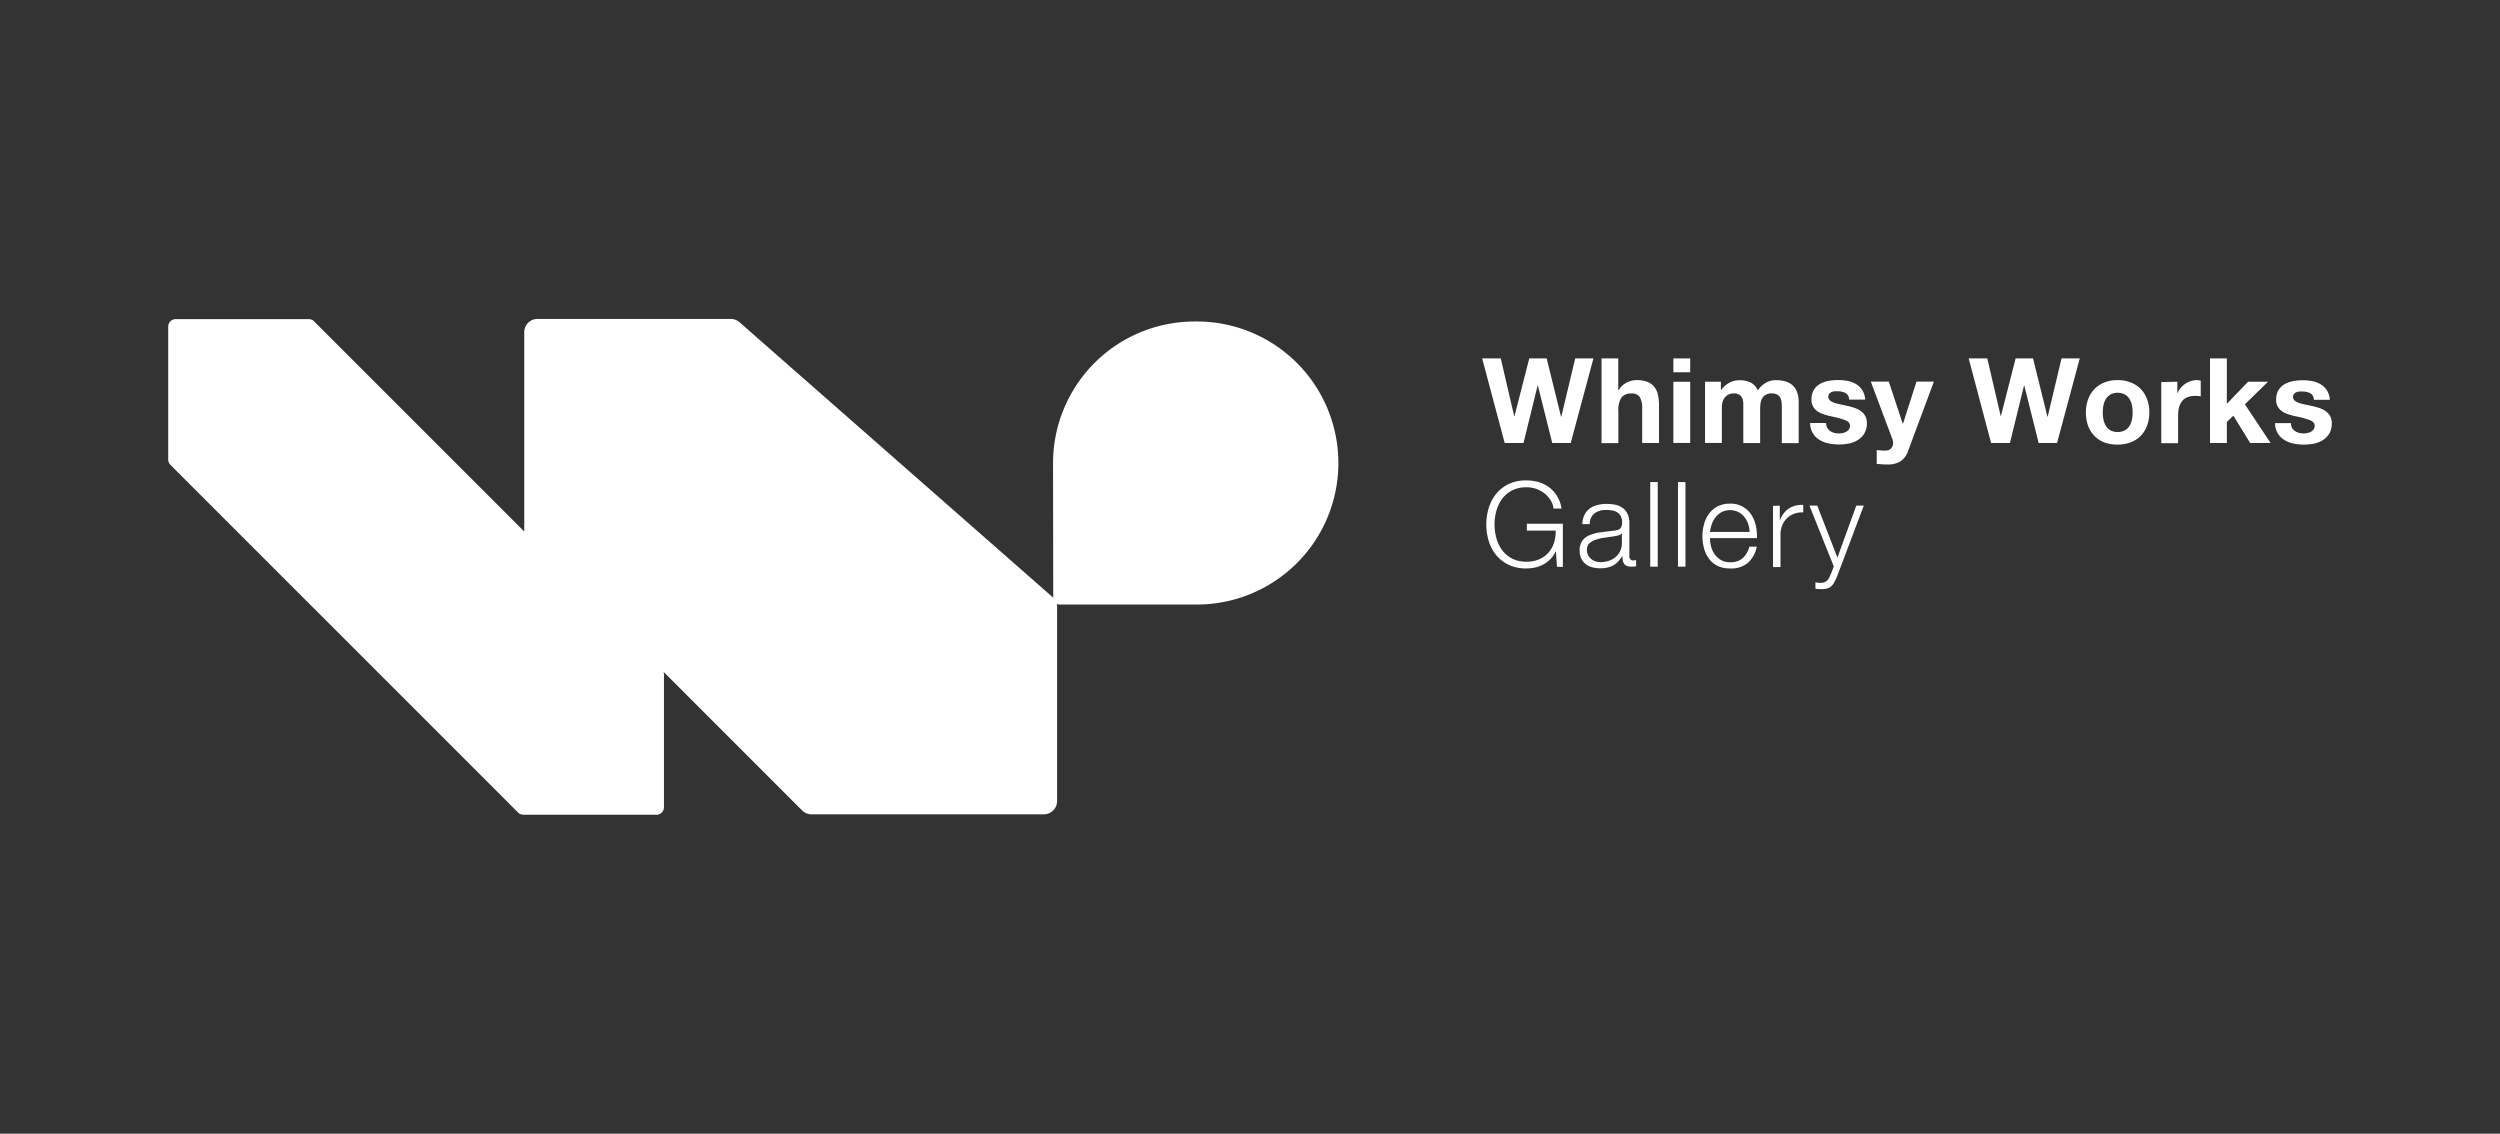 <?xml version="1.0" encoding="utf-8"?>
<svg xmlns="http://www.w3.org/2000/svg" id="Layer_1" data-name="Layer 1" viewBox="0 0 694.93 315.12">
  <rect x="0" y="0" width="694.93" height="315.12" fill="#333333" stroke="none"/>
  <defs>
    <style>.cls-1{fill:#fff;}</style>
  </defs>
  <path class="cls-1" d="M431.48,123.15l-4-16h-.06l-3.93,16h-5.23L412,99.63h5.17l3.72,16H421l4.09-16h4.84l4,16.21H434l3.86-16.21h5.07l-6.32,23.52Z"/>
  <path class="cls-1" d="M449.83,99.63v8.86h.1a5.4,5.4,0,0,1,2.27-2.16,6.11,6.11,0,0,1,2.7-.67,8,8,0,0,1,3.08.51,4.61,4.61,0,0,1,1.9,1.41,5.58,5.58,0,0,1,1,2.21,14.21,14.21,0,0,1,.28,2.88v10.48h-4.68v-9.62a6,6,0,0,0-.66-3.15,2.55,2.55,0,0,0-2.34-1,3.28,3.28,0,0,0-2.77,1.13,6.35,6.35,0,0,0-.85,3.74v8.93h-4.68V99.63Z"/>
  <path class="cls-1" d="M465.15,103.48V99.63h4.68v3.85Zm4.68,2.64v17h-4.68v-17Z"/>
  <path class="cls-1" d="M478.36,106.12v2.3h.06a6.86,6.86,0,0,1,2.23-2,6.06,6.06,0,0,1,3-.72,6.81,6.81,0,0,1,2.95.62,4.21,4.21,0,0,1,2,2.21,7.2,7.2,0,0,1,2.05-2,5.51,5.51,0,0,1,3.09-.85,9.1,9.1,0,0,1,2.5.33,5.09,5.09,0,0,1,2,1.05,4.87,4.87,0,0,1,1.28,1.9,7.55,7.55,0,0,1,.46,2.81v11.4h-4.68V113.5q0-.85-.06-1.62a3.77,3.77,0,0,0-.36-1.32,2.19,2.19,0,0,0-.88-.88,3.12,3.12,0,0,0-1.56-.33,2.94,2.94,0,0,0-1.6.38,2.68,2.68,0,0,0-1,1,3.94,3.94,0,0,0-.46,1.38,11.57,11.57,0,0,0-.11,1.56v9.49h-4.68V113.6c0-.51,0-1,0-1.5a4,4,0,0,0-.28-1.37,2,2,0,0,0-.82-1,3,3,0,0,0-1.7-.38,3.5,3.5,0,0,0-.87.15,2.69,2.69,0,0,0-1.05.56,3.16,3.16,0,0,0-.87,1.18,4.69,4.69,0,0,0-.37,2v9.88h-4.68v-17Z"/>
  <path class="cls-1" d="M507.93,118.92a2.74,2.74,0,0,0,.8.89,3.48,3.48,0,0,0,1.14.51,5.35,5.35,0,0,0,1.34.16,4.69,4.69,0,0,0,1-.11,3.33,3.33,0,0,0,1-.37,2.2,2.2,0,0,0,.74-.65,1.75,1.75,0,0,0,.3-1c0-.7-.47-1.23-1.4-1.58a28,28,0,0,0-3.9-1.06c-.69-.15-1.35-.33-2-.54a6.91,6.91,0,0,1-1.73-.82A4.17,4.17,0,0,1,504,113a3.74,3.74,0,0,1-.46-1.9,5.24,5.24,0,0,1,.64-2.7,4.82,4.82,0,0,1,1.7-1.66,7.68,7.68,0,0,1,2.37-.86,15.09,15.09,0,0,1,2.71-.24,13.92,13.92,0,0,1,2.68.26,7.09,7.09,0,0,1,2.32.89,5.38,5.38,0,0,1,1.7,1.66,5.67,5.67,0,0,1,.81,2.62H514a2.07,2.07,0,0,0-1-1.83,4.8,4.8,0,0,0-2.18-.47,6.43,6.43,0,0,0-.85,0,2.73,2.73,0,0,0-.84.21,1.72,1.72,0,0,0-.65.48,1.41,1.41,0,0,0,.2,1.86,3.58,3.58,0,0,0,1.2.64,15.87,15.87,0,0,0,1.7.45l1.95.42c.68.16,1.34.35,2,.56a6.7,6.7,0,0,1,1.73.88,4.27,4.27,0,0,1,1.22,1.35,4,4,0,0,1,.46,2,5.45,5.45,0,0,1-.68,2.82,5.32,5.32,0,0,1-1.76,1.83,7.24,7.24,0,0,1-2.49,1,14.2,14.2,0,0,1-2.85.28,14,14,0,0,1-2.9-.3,7.59,7.59,0,0,1-2.52-1,5.38,5.38,0,0,1-2.58-4.67h4.45A2.55,2.55,0,0,0,507.93,118.92Z"/>
  <path class="cls-1" d="M528.3,128.23a6.8,6.8,0,0,1-3.75.88c-.48,0-1,0-1.43-.05l-1.44-.11V125.1l1.35.13a10.75,10.75,0,0,0,1.39,0,1.83,1.83,0,0,0,1.36-.72,2.33,2.33,0,0,0,.45-1.39,2.84,2.84,0,0,0-.2-1.05l-6-16h5l3.86,11.66H529l3.73-11.66h4.84l-7.12,19.14A5.74,5.74,0,0,1,528.3,128.23Z"/>
  <path class="cls-1" d="M566.69,123.15l-4-16h-.06l-3.93,16h-5.23l-6.23-23.52h5.17l3.72,16h.07l4.09-16h4.84l4,16.21h.06l3.86-16.21h5.07l-6.32,23.52Z"/>
  <path class="cls-1" d="M580.46,110.94a8.07,8.07,0,0,1,1.78-2.83A8,8,0,0,1,585,106.3a9.65,9.65,0,0,1,3.62-.64,9.83,9.83,0,0,1,3.64.64,8,8,0,0,1,2.79,1.81,8,8,0,0,1,1.77,2.83,10.43,10.43,0,0,1,.63,3.71,10.28,10.28,0,0,1-.63,3.69,8,8,0,0,1-1.77,2.82,7.65,7.65,0,0,1-2.79,1.79,10,10,0,0,1-3.64.63A9.85,9.85,0,0,1,585,123a7.66,7.66,0,0,1-2.77-1.79,8,8,0,0,1-1.78-2.82,10.28,10.28,0,0,1-.63-3.69A10.43,10.43,0,0,1,580.46,110.94Zm4.25,5.7a5.49,5.49,0,0,0,.67,1.75,3.68,3.68,0,0,0,1.27,1.24,4.51,4.51,0,0,0,4,0,3.57,3.57,0,0,0,1.29-1.24,5.27,5.27,0,0,0,.67-1.75,9.33,9.33,0,0,0,.2-2,9.65,9.65,0,0,0-.2-2,5,5,0,0,0-.67-1.74,3.74,3.74,0,0,0-1.29-1.24,4.34,4.34,0,0,0-4,0,3.86,3.86,0,0,0-1.27,1.24,5.18,5.18,0,0,0-.67,1.74,10.38,10.38,0,0,0-.2,2A10,10,0,0,0,584.71,116.64Z"/>
  <path class="cls-1" d="M605.24,106.12v3.16h.06a5.77,5.77,0,0,1,.89-1.46,5.93,5.93,0,0,1,1.29-1.16,6.31,6.31,0,0,1,1.55-.74,5.66,5.66,0,0,1,1.71-.26,3.58,3.58,0,0,1,1,.16v4.35c-.22,0-.48-.08-.79-.11a6.93,6.93,0,0,0-.89,0,5.11,5.11,0,0,0-2.18.42,3.84,3.84,0,0,0-1.43,1.17,4.7,4.7,0,0,0-.77,1.73,9.15,9.15,0,0,0-.23,2.15v7.67h-4.68v-17Z"/>
  <path class="cls-1" d="M619,99.63v12.61l5.9-6.12h5.53l-6.42,6.26,7.15,10.77h-5.67l-4.68-7.61L619,117.29v5.86h-4.68V99.63Z"/>
  <path class="cls-1" d="M637.11,118.92a2.77,2.77,0,0,0,.81.89,3.48,3.48,0,0,0,1.14.51,5.27,5.27,0,0,0,1.33.16,4.85,4.85,0,0,0,1-.11,3.55,3.55,0,0,0,1-.37,2.3,2.3,0,0,0,.74-.65,1.75,1.75,0,0,0,.29-1c0-.7-.46-1.23-1.4-1.58a27.6,27.6,0,0,0-3.9-1.06c-.68-.15-1.35-.33-2-.54a6.75,6.75,0,0,1-1.73-.82,4,4,0,0,1-1.22-1.29,3.64,3.64,0,0,1-.46-1.9,5.14,5.14,0,0,1,.64-2.7,4.8,4.8,0,0,1,1.69-1.66,7.84,7.84,0,0,1,2.38-.86,15.06,15.06,0,0,1,2.7-.24,13.84,13.84,0,0,1,2.68.26,7.15,7.15,0,0,1,2.33.89,5.35,5.35,0,0,1,1.69,1.66,5.67,5.67,0,0,1,.81,2.62h-4.45a2,2,0,0,0-1-1.83,4.76,4.76,0,0,0-2.17-.47,6.58,6.58,0,0,0-.86,0,2.73,2.73,0,0,0-.84.21,1.69,1.69,0,0,0-.64.48,1.25,1.25,0,0,0-.27.84,1.3,1.3,0,0,0,.47,1,3.4,3.4,0,0,0,1.2.64,15.65,15.65,0,0,0,1.69.45l2,.42c.68.16,1.34.35,2,.56a6.54,6.54,0,0,1,1.73.88,4.15,4.15,0,0,1,1.22,1.35,3.93,3.93,0,0,1,.46,2,5.45,5.45,0,0,1-.67,2.82,5.35,5.35,0,0,1-1.77,1.83,7.26,7.26,0,0,1-2.48,1,14.34,14.34,0,0,1-2.85.28,13.92,13.92,0,0,1-2.9-.3,7.42,7.42,0,0,1-2.52-1,5.42,5.42,0,0,1-2.59-4.67h4.45A2.55,2.55,0,0,0,637.11,118.92Z"/>
  <path class="cls-1" d="M432.8,157.54l-.3-4.28h-.07a7.81,7.81,0,0,1-1.46,2.16A8.21,8.21,0,0,1,429,156.9a8.08,8.08,0,0,1-2.26.84,11.31,11.31,0,0,1-2.49.27,11.14,11.14,0,0,1-4.86-1,10.08,10.08,0,0,1-3.47-2.68,11.47,11.47,0,0,1-2.08-3.89,16,16,0,0,1,0-9.29,11.76,11.76,0,0,1,2.08-3.91,10,10,0,0,1,3.47-2.7,11.13,11.13,0,0,1,4.86-1,12.13,12.13,0,0,1,3.5.49,8.76,8.76,0,0,1,5.1,3.92,9.35,9.35,0,0,1,1.22,3.4h-2.24a5.24,5.24,0,0,0-.67-2.06,7.12,7.12,0,0,0-1.55-1.9,8,8,0,0,0-2.32-1.4,8.15,8.15,0,0,0-3-.54,8.51,8.51,0,0,0-4,.89,8,8,0,0,0-2.76,2.35,10.24,10.24,0,0,0-1.58,3.31,14.3,14.3,0,0,0,0,7.57,10.19,10.19,0,0,0,1.58,3.32,8,8,0,0,0,2.76,2.36,8.51,8.51,0,0,0,4,.89,9.07,9.07,0,0,0,3.48-.64,7.35,7.35,0,0,0,2.59-1.8,7.56,7.56,0,0,0,1.58-2.73,10.45,10.45,0,0,0,.49-3.47h-8v-1.91h10v12Z"/>
  <path class="cls-1" d="M440.41,143.18a4.82,4.82,0,0,1,1.43-1.78,6.06,6.06,0,0,1,2.12-1,10.43,10.43,0,0,1,2.71-.33,12.21,12.21,0,0,1,2.24.21,5.74,5.74,0,0,1,2,.81,4.54,4.54,0,0,1,1.45,1.66,6.1,6.1,0,0,1,.56,2.79v9a1.09,1.09,0,0,0,1.21,1.25,1.69,1.69,0,0,0,.66-.13v1.74a6.36,6.36,0,0,1-.64.1,6.88,6.88,0,0,1-.71,0,3.06,3.06,0,0,1-1.27-.21,1.72,1.72,0,0,1-.74-.61,2.24,2.24,0,0,1-.34-.94,7.33,7.33,0,0,1-.09-1.2H451a14.16,14.16,0,0,1-1.14,1.47,5.92,5.92,0,0,1-1.28,1.07,6,6,0,0,1-1.62.65,8.47,8.47,0,0,1-2.16.24,8.33,8.33,0,0,1-2.22-.29,4.93,4.93,0,0,1-1.81-.88,4.34,4.34,0,0,1-1.22-1.55,5.13,5.13,0,0,1-.45-2.23,4.38,4.38,0,0,1,.8-2.78,4.89,4.89,0,0,1,2.09-1.53,11.74,11.74,0,0,1,2.93-.74c1.09-.15,2.19-.28,3.31-.42.44,0,.83-.1,1.15-.16a2.16,2.16,0,0,0,.83-.34,1.68,1.68,0,0,0,.51-.68,3,3,0,0,0,.18-1.12,3.8,3.8,0,0,0-.35-1.73,2.74,2.74,0,0,0-.95-1.07,3.8,3.8,0,0,0-1.42-.55,10.45,10.45,0,0,0-1.73-.14,5.28,5.28,0,0,0-3.23.93,3.7,3.7,0,0,0-1.31,3h-2.08A6.79,6.79,0,0,1,440.41,143.18Zm10.37,5.07a1.15,1.15,0,0,1-.75.53,7.51,7.51,0,0,1-1,.23c-.88.15-1.79.29-2.72.41a13.93,13.93,0,0,0-2.55.55,5,5,0,0,0-1.9,1,2.5,2.5,0,0,0-.74,1.93,3,3,0,0,0,.31,1.4,3.46,3.46,0,0,0,.84,1.06,3.71,3.71,0,0,0,1.22.67,4.31,4.31,0,0,0,1.42.23,7.15,7.15,0,0,0,2.27-.36,5.57,5.57,0,0,0,1.9-1.05,5,5,0,0,0,1.76-3.92v-2.71Z"/>
  <path class="cls-1" d="M460.8,134v23.52h-2.08V134Z"/>
  <path class="cls-1" d="M468.51,134v23.52h-2.08V134Z"/>
  <path class="cls-1" d="M475.64,151.93a6.35,6.35,0,0,0,1,2.15,5.77,5.77,0,0,0,1.74,1.59,5,5,0,0,0,2.54.62,5.05,5.05,0,0,0,3.56-1.18,6.31,6.31,0,0,0,1.78-3.16h2.07a8.22,8.22,0,0,1-2.42,4.47,7.19,7.19,0,0,1-5,1.59,8,8,0,0,1-3.48-.71,6.43,6.43,0,0,1-2.39-2,8.41,8.41,0,0,1-1.36-2.86,12.93,12.93,0,0,1-.45-3.44,12.22,12.22,0,0,1,.45-3.3,8.7,8.7,0,0,1,1.36-2.88,7,7,0,0,1,2.39-2.05,7.44,7.44,0,0,1,3.48-.77,6.72,6.72,0,0,1,5.85,3,8.93,8.93,0,0,1,1.3,3.07,13.76,13.76,0,0,1,.33,3.51H475.33A9.15,9.15,0,0,0,475.64,151.93Zm10.28-6.35a6.21,6.21,0,0,0-1.07-1.92,5.27,5.27,0,0,0-1.68-1.35,5.24,5.24,0,0,0-4.51,0,5.27,5.27,0,0,0-1.68,1.35,6.72,6.72,0,0,0-1.11,1.94,9.92,9.92,0,0,0-.54,2.26h11A7.59,7.59,0,0,0,485.92,145.58Z"/>
  <path class="cls-1" d="M494.73,140.55v4h.07a6.56,6.56,0,0,1,2.45-3.19,6.46,6.46,0,0,1,4-1v2.08a6.21,6.21,0,0,0-2.56.38,5.84,5.84,0,0,0-2,1.27,5.74,5.74,0,0,0-1.3,2,6.48,6.48,0,0,0-.46,2.48v9.06h-2.08v-17Z"/>
  <path class="cls-1" d="M505.14,140.55,510.75,155,516,140.55h2.08l-7.38,19.56a17.31,17.31,0,0,1-.86,1.8A4,4,0,0,1,509,163a2.94,2.94,0,0,1-1.12.59,6.17,6.17,0,0,1-1.63.18l-1-.05a2.14,2.14,0,0,1-.61-.11v-1.75l.71.12a5.36,5.36,0,0,0,.7.05,2.84,2.84,0,0,0,1.14-.2,2.37,2.37,0,0,0,.78-.54,3.24,3.24,0,0,0,.56-.84l.49-1.09.72-1.91-6.78-16.93Z"/>
  <path class="cls-1" d="M332,89.37a39.34,39.34,0,0,0-39.28,39.4l.05,37.41a2.29,2.29,0,0,0-.21-.23l-87-76.38a3.7,3.7,0,0,0-2.44-.92H149.42a3.69,3.69,0,0,0-3.69,3.69v55.4L87.3,89.32a2.08,2.08,0,0,0-1.47-.61h-37a2.08,2.08,0,0,0-2.07,2.08v36.95a2.12,2.12,0,0,0,.6,1.47l96.65,96.65a2.08,2.08,0,0,0,1.47.61h37a2.08,2.08,0,0,0,2.08-2.08v-37a2,2,0,0,0-.14-.67l38.63,38.64a3.68,3.68,0,0,0,2.57,1h64.52a3.7,3.7,0,0,0,3.7-3.7v-54a3.31,3.31,0,0,0-.09-.77,1.73,1.73,0,0,0,.68.15l37.7,0A39.34,39.34,0,1,0,332,89.37Z"/>
</svg>